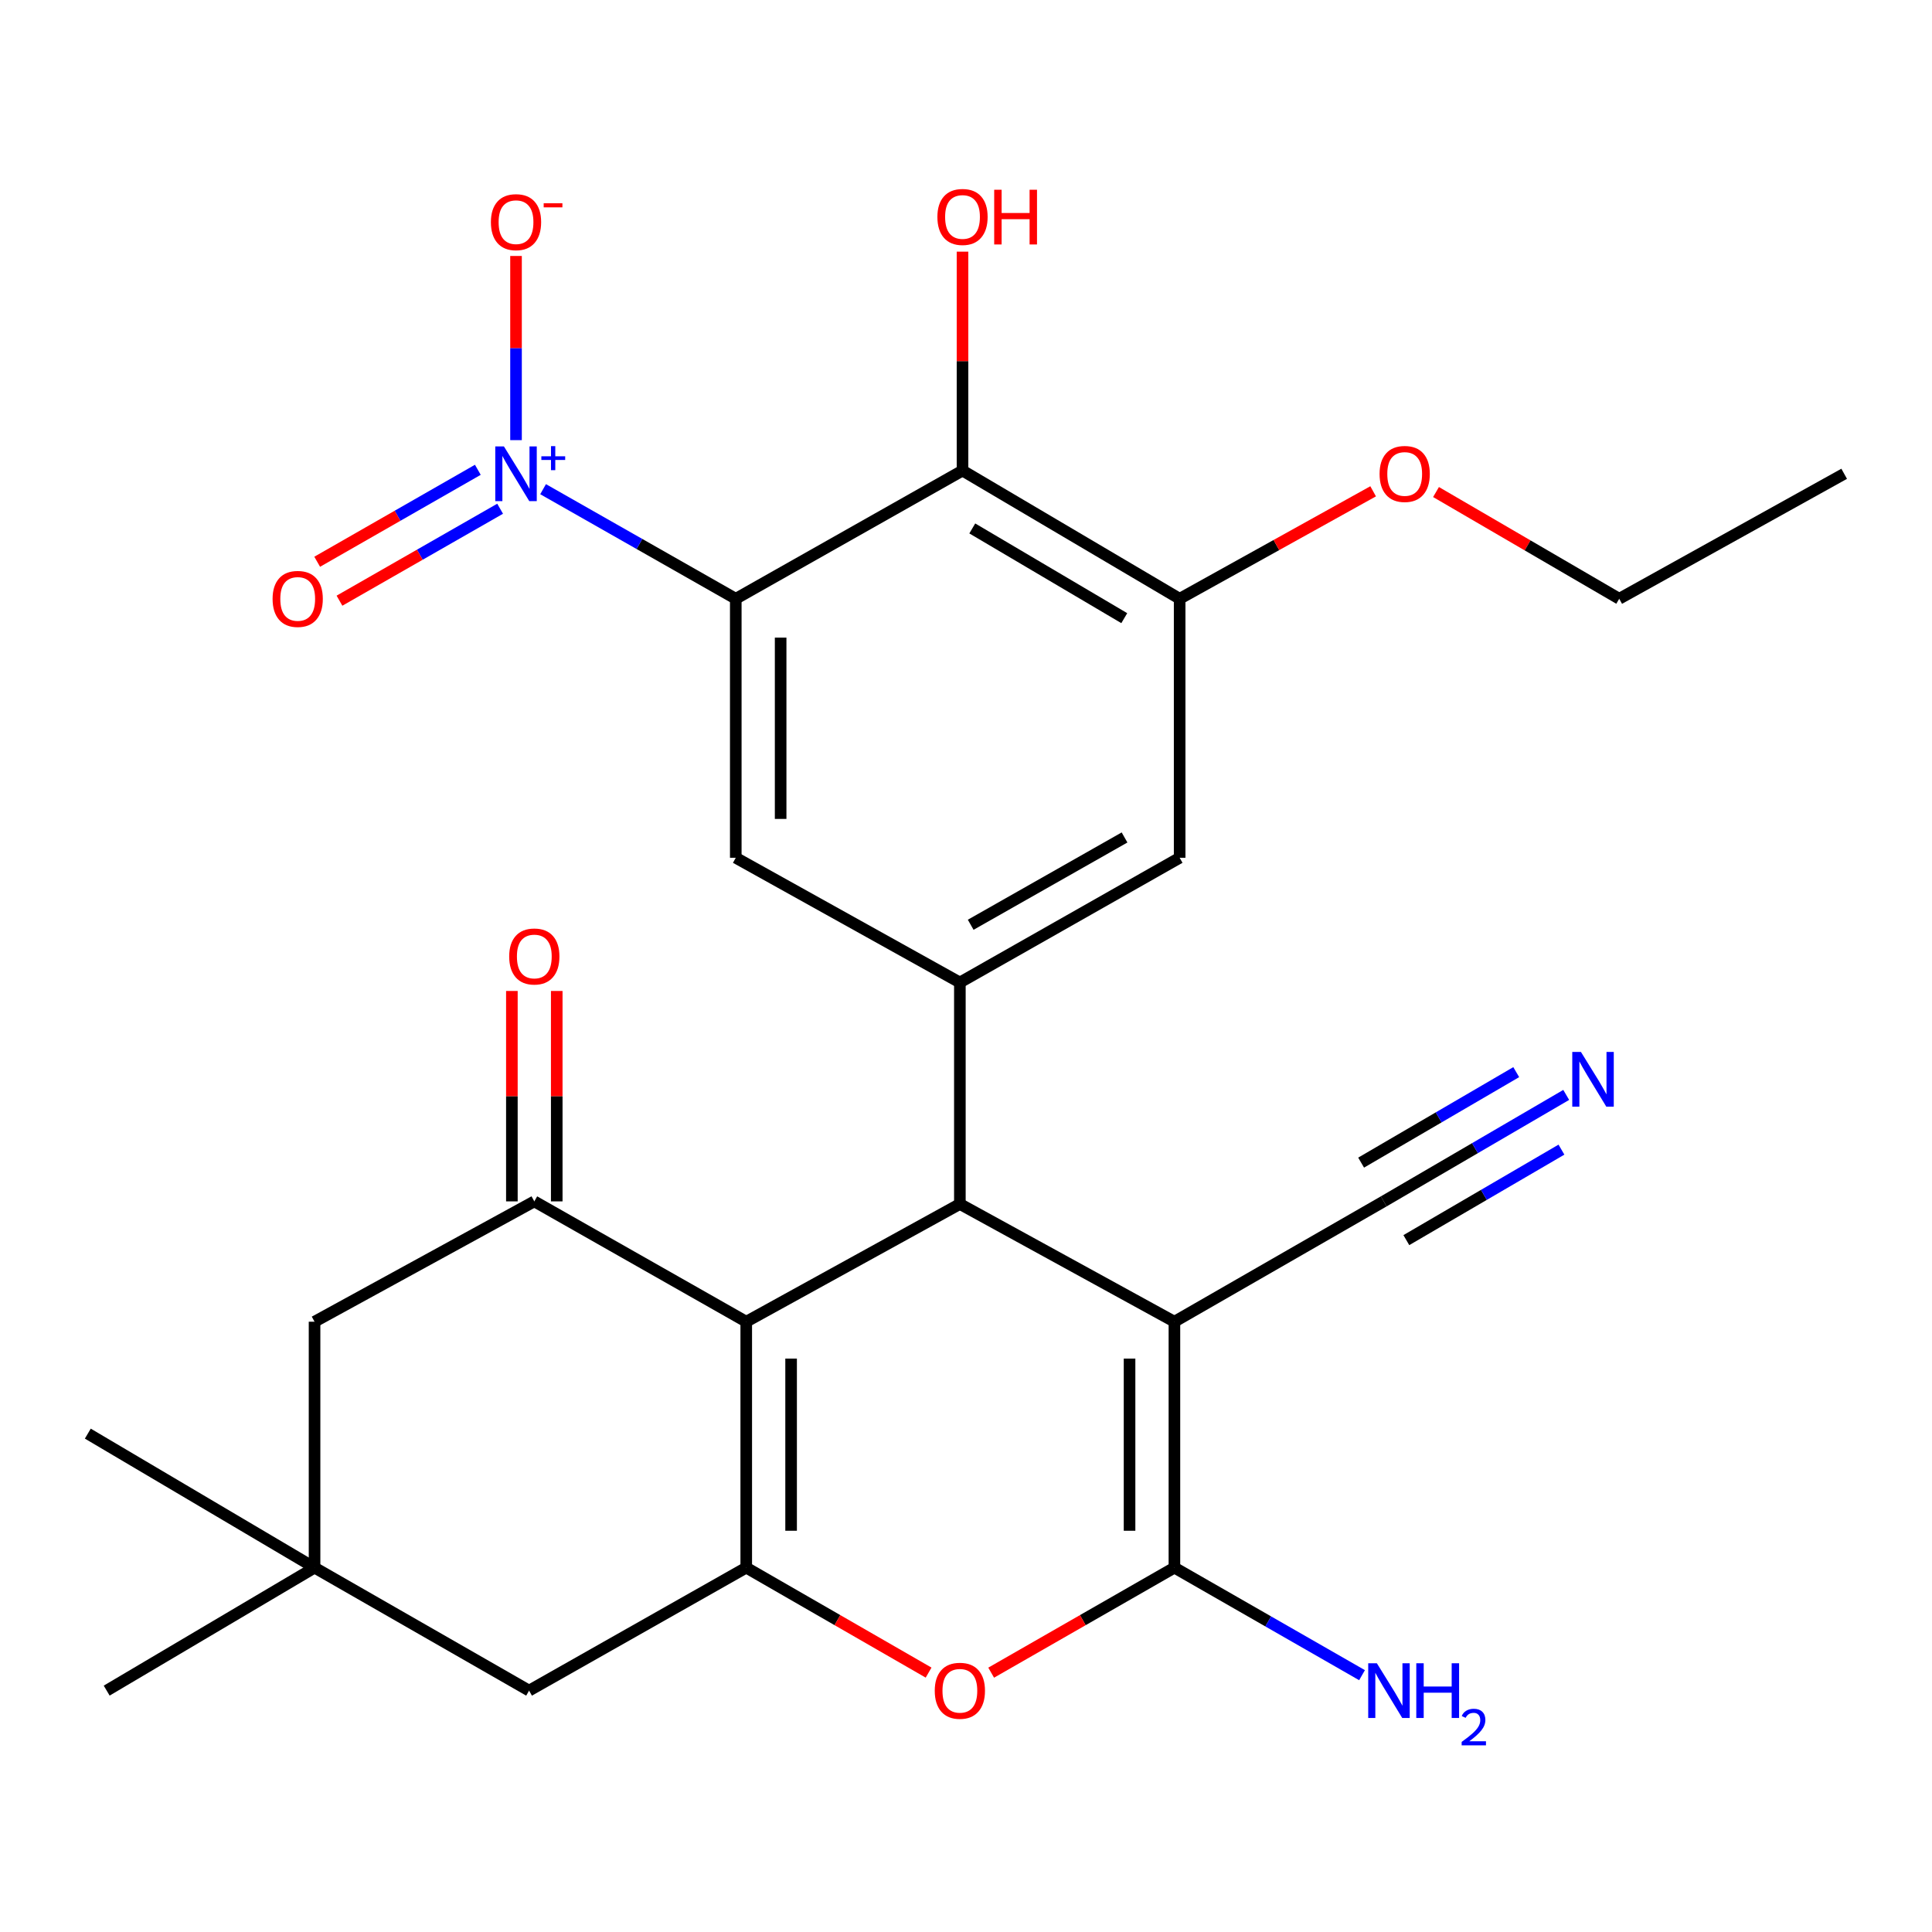 <?xml version='1.0' encoding='iso-8859-1'?>
<svg version='1.1' baseProfile='full'
              xmlns='http://www.w3.org/2000/svg'
                      xmlns:rdkit='http://www.rdkit.org/xml'
                      xmlns:xlink='http://www.w3.org/1999/xlink'
                  xml:space='preserve'
width='1000px' height='1000px' viewBox='0 0 1000 1000'>
<!-- END OF HEADER -->
<rect style='opacity:1.0;fill:#FFFFFF;stroke:none' width='1000' height='1000' x='0' y='0'> </rect>
<path class='bond-2' d='M 607.876,684.116 L 496.826,623.186' style='fill:none;fill-rule:evenodd;stroke:#000000;stroke-width:6px;stroke-linecap:butt;stroke-linejoin:miter;stroke-opacity:1' />
<path class='bond-3' d='M 607.876,684.116 L 607.876,811.408' style='fill:none;fill-rule:evenodd;stroke:#000000;stroke-width:6px;stroke-linecap:butt;stroke-linejoin:miter;stroke-opacity:1' />
<path class='bond-3' d='M 584.655,703.21 L 584.655,792.314' style='fill:none;fill-rule:evenodd;stroke:#000000;stroke-width:6px;stroke-linecap:butt;stroke-linejoin:miter;stroke-opacity:1' />
<path class='bond-11' d='M 607.876,684.116 L 716.217,621.831' style='fill:none;fill-rule:evenodd;stroke:#000000;stroke-width:6px;stroke-linecap:butt;stroke-linejoin:miter;stroke-opacity:1' />
<path class='bond-0' d='M 386.254,684.116 L 496.826,623.186' style='fill:none;fill-rule:evenodd;stroke:#000000;stroke-width:6px;stroke-linecap:butt;stroke-linejoin:miter;stroke-opacity:1' />
<path class='bond-7' d='M 386.254,684.116 L 276.559,621.831' style='fill:none;fill-rule:evenodd;stroke:#000000;stroke-width:6px;stroke-linecap:butt;stroke-linejoin:miter;stroke-opacity:1' />
<path class='bond-28' d='M 386.254,684.116 L 386.254,811.408' style='fill:none;fill-rule:evenodd;stroke:#000000;stroke-width:6px;stroke-linecap:butt;stroke-linejoin:miter;stroke-opacity:1' />
<path class='bond-28' d='M 409.475,703.21 L 409.475,792.314' style='fill:none;fill-rule:evenodd;stroke:#000000;stroke-width:6px;stroke-linecap:butt;stroke-linejoin:miter;stroke-opacity:1' />
<path class='bond-1' d='M 380.836,309.917 L 380.836,443.981' style='fill:none;fill-rule:evenodd;stroke:#000000;stroke-width:6px;stroke-linecap:butt;stroke-linejoin:miter;stroke-opacity:1' />
<path class='bond-1' d='M 404.057,330.026 L 404.057,423.872' style='fill:none;fill-rule:evenodd;stroke:#000000;stroke-width:6px;stroke-linecap:butt;stroke-linejoin:miter;stroke-opacity:1' />
<path class='bond-5' d='M 380.836,309.917 L 330.968,281.558' style='fill:none;fill-rule:evenodd;stroke:#000000;stroke-width:6px;stroke-linecap:butt;stroke-linejoin:miter;stroke-opacity:1' />
<path class='bond-5' d='M 330.968,281.558 L 281.101,253.2' style='fill:none;fill-rule:evenodd;stroke:#0000FF;stroke-width:6px;stroke-linecap:butt;stroke-linejoin:miter;stroke-opacity:1' />
<path class='bond-30' d='M 380.836,309.917 L 498.194,243.568' style='fill:none;fill-rule:evenodd;stroke:#000000;stroke-width:6px;stroke-linecap:butt;stroke-linejoin:miter;stroke-opacity:1' />
<path class='bond-8' d='M 496.826,623.186 L 496.826,508.537' style='fill:none;fill-rule:evenodd;stroke:#000000;stroke-width:6px;stroke-linecap:butt;stroke-linejoin:miter;stroke-opacity:1' />
<path class='bond-6' d='M 607.876,811.408 L 560.451,838.591' style='fill:none;fill-rule:evenodd;stroke:#000000;stroke-width:6px;stroke-linecap:butt;stroke-linejoin:miter;stroke-opacity:1' />
<path class='bond-6' d='M 560.451,838.591 L 513.026,865.775' style='fill:none;fill-rule:evenodd;stroke:#FF0000;stroke-width:6px;stroke-linecap:butt;stroke-linejoin:miter;stroke-opacity:1' />
<path class='bond-21' d='M 607.876,811.408 L 656.431,839.239' style='fill:none;fill-rule:evenodd;stroke:#000000;stroke-width:6px;stroke-linecap:butt;stroke-linejoin:miter;stroke-opacity:1' />
<path class='bond-21' d='M 656.431,839.239 L 704.986,867.07' style='fill:none;fill-rule:evenodd;stroke:#0000FF;stroke-width:6px;stroke-linecap:butt;stroke-linejoin:miter;stroke-opacity:1' />
<path class='bond-4' d='M 386.254,811.408 L 433.445,838.574' style='fill:none;fill-rule:evenodd;stroke:#000000;stroke-width:6px;stroke-linecap:butt;stroke-linejoin:miter;stroke-opacity:1' />
<path class='bond-4' d='M 433.445,838.574 L 480.637,865.741' style='fill:none;fill-rule:evenodd;stroke:#FF0000;stroke-width:6px;stroke-linecap:butt;stroke-linejoin:miter;stroke-opacity:1' />
<path class='bond-15' d='M 386.254,811.408 L 273.85,875.06' style='fill:none;fill-rule:evenodd;stroke:#000000;stroke-width:6px;stroke-linecap:butt;stroke-linejoin:miter;stroke-opacity:1' />
<path class='bond-18' d='M 267.09,227.814 L 267.09,180.153' style='fill:none;fill-rule:evenodd;stroke:#0000FF;stroke-width:6px;stroke-linecap:butt;stroke-linejoin:miter;stroke-opacity:1' />
<path class='bond-18' d='M 267.09,180.153 L 267.09,132.491' style='fill:none;fill-rule:evenodd;stroke:#FF0000;stroke-width:6px;stroke-linecap:butt;stroke-linejoin:miter;stroke-opacity:1' />
<path class='bond-19' d='M 247.326,243.167 L 205.751,266.966' style='fill:none;fill-rule:evenodd;stroke:#0000FF;stroke-width:6px;stroke-linecap:butt;stroke-linejoin:miter;stroke-opacity:1' />
<path class='bond-19' d='M 205.751,266.966 L 164.176,290.766' style='fill:none;fill-rule:evenodd;stroke:#FF0000;stroke-width:6px;stroke-linecap:butt;stroke-linejoin:miter;stroke-opacity:1' />
<path class='bond-19' d='M 258.863,263.32 L 217.287,287.119' style='fill:none;fill-rule:evenodd;stroke:#0000FF;stroke-width:6px;stroke-linecap:butt;stroke-linejoin:miter;stroke-opacity:1' />
<path class='bond-19' d='M 217.287,287.119 L 175.712,310.919' style='fill:none;fill-rule:evenodd;stroke:#FF0000;stroke-width:6px;stroke-linecap:butt;stroke-linejoin:miter;stroke-opacity:1' />
<path class='bond-17' d='M 276.559,621.831 L 162.813,684.116' style='fill:none;fill-rule:evenodd;stroke:#000000;stroke-width:6px;stroke-linecap:butt;stroke-linejoin:miter;stroke-opacity:1' />
<path class='bond-20' d='M 288.169,621.831 L 288.169,567.377' style='fill:none;fill-rule:evenodd;stroke:#000000;stroke-width:6px;stroke-linecap:butt;stroke-linejoin:miter;stroke-opacity:1' />
<path class='bond-20' d='M 288.169,567.377 L 288.169,512.922' style='fill:none;fill-rule:evenodd;stroke:#FF0000;stroke-width:6px;stroke-linecap:butt;stroke-linejoin:miter;stroke-opacity:1' />
<path class='bond-20' d='M 264.948,621.831 L 264.948,567.377' style='fill:none;fill-rule:evenodd;stroke:#000000;stroke-width:6px;stroke-linecap:butt;stroke-linejoin:miter;stroke-opacity:1' />
<path class='bond-20' d='M 264.948,567.377 L 264.948,512.922' style='fill:none;fill-rule:evenodd;stroke:#FF0000;stroke-width:6px;stroke-linecap:butt;stroke-linejoin:miter;stroke-opacity:1' />
<path class='bond-10' d='M 496.826,508.537 L 380.836,443.981' style='fill:none;fill-rule:evenodd;stroke:#000000;stroke-width:6px;stroke-linecap:butt;stroke-linejoin:miter;stroke-opacity:1' />
<path class='bond-13' d='M 496.826,508.537 L 610.585,443.981' style='fill:none;fill-rule:evenodd;stroke:#000000;stroke-width:6px;stroke-linecap:butt;stroke-linejoin:miter;stroke-opacity:1' />
<path class='bond-13' d='M 502.429,478.657 L 582.061,433.469' style='fill:none;fill-rule:evenodd;stroke:#000000;stroke-width:6px;stroke-linecap:butt;stroke-linejoin:miter;stroke-opacity:1' />
<path class='bond-9' d='M 498.194,243.568 L 610.585,309.917' style='fill:none;fill-rule:evenodd;stroke:#000000;stroke-width:6px;stroke-linecap:butt;stroke-linejoin:miter;stroke-opacity:1' />
<path class='bond-9' d='M 503.248,273.517 L 581.922,319.961' style='fill:none;fill-rule:evenodd;stroke:#000000;stroke-width:6px;stroke-linecap:butt;stroke-linejoin:miter;stroke-opacity:1' />
<path class='bond-22' d='M 498.194,243.568 L 498.194,186.912' style='fill:none;fill-rule:evenodd;stroke:#000000;stroke-width:6px;stroke-linecap:butt;stroke-linejoin:miter;stroke-opacity:1' />
<path class='bond-22' d='M 498.194,186.912 L 498.194,130.256' style='fill:none;fill-rule:evenodd;stroke:#FF0000;stroke-width:6px;stroke-linecap:butt;stroke-linejoin:miter;stroke-opacity:1' />
<path class='bond-14' d='M 716.217,621.831 L 763.443,594.278' style='fill:none;fill-rule:evenodd;stroke:#000000;stroke-width:6px;stroke-linecap:butt;stroke-linejoin:miter;stroke-opacity:1' />
<path class='bond-14' d='M 763.443,594.278 L 810.669,566.726' style='fill:none;fill-rule:evenodd;stroke:#0000FF;stroke-width:6px;stroke-linecap:butt;stroke-linejoin:miter;stroke-opacity:1' />
<path class='bond-14' d='M 727.919,641.889 L 768.061,618.469' style='fill:none;fill-rule:evenodd;stroke:#000000;stroke-width:6px;stroke-linecap:butt;stroke-linejoin:miter;stroke-opacity:1' />
<path class='bond-14' d='M 768.061,618.469 L 808.203,595.049' style='fill:none;fill-rule:evenodd;stroke:#0000FF;stroke-width:6px;stroke-linecap:butt;stroke-linejoin:miter;stroke-opacity:1' />
<path class='bond-14' d='M 704.515,601.774 L 744.657,578.354' style='fill:none;fill-rule:evenodd;stroke:#000000;stroke-width:6px;stroke-linecap:butt;stroke-linejoin:miter;stroke-opacity:1' />
<path class='bond-14' d='M 744.657,578.354 L 784.799,554.934' style='fill:none;fill-rule:evenodd;stroke:#0000FF;stroke-width:6px;stroke-linecap:butt;stroke-linejoin:miter;stroke-opacity:1' />
<path class='bond-12' d='M 610.585,309.917 L 610.585,443.981' style='fill:none;fill-rule:evenodd;stroke:#000000;stroke-width:6px;stroke-linecap:butt;stroke-linejoin:miter;stroke-opacity:1' />
<path class='bond-23' d='M 610.585,309.917 L 660.66,282.109' style='fill:none;fill-rule:evenodd;stroke:#000000;stroke-width:6px;stroke-linecap:butt;stroke-linejoin:miter;stroke-opacity:1' />
<path class='bond-23' d='M 660.66,282.109 L 710.735,254.301' style='fill:none;fill-rule:evenodd;stroke:#FF0000;stroke-width:6px;stroke-linecap:butt;stroke-linejoin:miter;stroke-opacity:1' />
<path class='bond-16' d='M 273.85,875.06 L 162.813,811.408' style='fill:none;fill-rule:evenodd;stroke:#000000;stroke-width:6px;stroke-linecap:butt;stroke-linejoin:miter;stroke-opacity:1' />
<path class='bond-24' d='M 162.813,811.408 L 55.22,875.06' style='fill:none;fill-rule:evenodd;stroke:#000000;stroke-width:6px;stroke-linecap:butt;stroke-linejoin:miter;stroke-opacity:1' />
<path class='bond-25' d='M 162.813,811.408 L 45.455,742.041' style='fill:none;fill-rule:evenodd;stroke:#000000;stroke-width:6px;stroke-linecap:butt;stroke-linejoin:miter;stroke-opacity:1' />
<path class='bond-29' d='M 162.813,811.408 L 162.813,684.116' style='fill:none;fill-rule:evenodd;stroke:#000000;stroke-width:6px;stroke-linecap:butt;stroke-linejoin:miter;stroke-opacity:1' />
<path class='bond-26' d='M 743.279,254.677 L 790.691,282.297' style='fill:none;fill-rule:evenodd;stroke:#FF0000;stroke-width:6px;stroke-linecap:butt;stroke-linejoin:miter;stroke-opacity:1' />
<path class='bond-26' d='M 790.691,282.297 L 838.103,309.917' style='fill:none;fill-rule:evenodd;stroke:#000000;stroke-width:6px;stroke-linecap:butt;stroke-linejoin:miter;stroke-opacity:1' />
<path class='bond-27' d='M 838.103,309.917 L 954.545,245.232' style='fill:none;fill-rule:evenodd;stroke:#000000;stroke-width:6px;stroke-linecap:butt;stroke-linejoin:miter;stroke-opacity:1' />
<path  class='atom-6' d='M 260.83 231.072
L 270.11 246.072
Q 271.03 247.552, 272.51 250.232
Q 273.99 252.912, 274.07 253.072
L 274.07 231.072
L 277.83 231.072
L 277.83 259.392
L 273.95 259.392
L 263.99 242.992
Q 262.83 241.072, 261.59 238.872
Q 260.39 236.672, 260.03 235.992
L 260.03 259.392
L 256.35 259.392
L 256.35 231.072
L 260.83 231.072
' fill='#0000FF'/>
<path  class='atom-6' d='M 280.206 236.177
L 285.195 236.177
L 285.195 230.923
L 287.413 230.923
L 287.413 236.177
L 292.534 236.177
L 292.534 238.078
L 287.413 238.078
L 287.413 243.358
L 285.195 243.358
L 285.195 238.078
L 280.206 238.078
L 280.206 236.177
' fill='#0000FF'/>
<path  class='atom-7' d='M 483.826 875.14
Q 483.826 868.34, 487.186 864.54
Q 490.546 860.74, 496.826 860.74
Q 503.106 860.74, 506.466 864.54
Q 509.826 868.34, 509.826 875.14
Q 509.826 882.02, 506.426 885.94
Q 503.026 889.82, 496.826 889.82
Q 490.586 889.82, 487.186 885.94
Q 483.826 882.06, 483.826 875.14
M 496.826 886.62
Q 501.146 886.62, 503.466 883.74
Q 505.826 880.82, 505.826 875.14
Q 505.826 869.58, 503.466 866.78
Q 501.146 863.94, 496.826 863.94
Q 492.506 863.94, 490.146 866.74
Q 487.826 869.54, 487.826 875.14
Q 487.826 880.86, 490.146 883.74
Q 492.506 886.62, 496.826 886.62
' fill='#FF0000'/>
<path  class='atom-15' d='M 818.284 544.47
L 827.564 559.47
Q 828.484 560.95, 829.964 563.63
Q 831.444 566.31, 831.524 566.47
L 831.524 544.47
L 835.284 544.47
L 835.284 572.79
L 831.404 572.79
L 821.444 556.39
Q 820.284 554.47, 819.044 552.27
Q 817.844 550.07, 817.484 549.39
L 817.484 572.79
L 813.804 572.79
L 813.804 544.47
L 818.284 544.47
' fill='#0000FF'/>
<path  class='atom-19' d='M 254.09 114.989
Q 254.09 108.189, 257.45 104.389
Q 260.81 100.589, 267.09 100.589
Q 273.37 100.589, 276.73 104.389
Q 280.09 108.189, 280.09 114.989
Q 280.09 121.869, 276.69 125.789
Q 273.29 129.669, 267.09 129.669
Q 260.85 129.669, 257.45 125.789
Q 254.09 121.909, 254.09 114.989
M 267.09 126.469
Q 271.41 126.469, 273.73 123.589
Q 276.09 120.669, 276.09 114.989
Q 276.09 109.429, 273.73 106.629
Q 271.41 103.789, 267.09 103.789
Q 262.77 103.789, 260.41 106.589
Q 258.09 109.389, 258.09 114.989
Q 258.09 120.709, 260.41 123.589
Q 262.77 126.469, 267.09 126.469
' fill='#FF0000'/>
<path  class='atom-19' d='M 281.41 105.211
L 291.098 105.211
L 291.098 107.323
L 281.41 107.323
L 281.41 105.211
' fill='#FF0000'/>
<path  class='atom-20' d='M 141.092 309.997
Q 141.092 303.197, 144.452 299.397
Q 147.812 295.597, 154.092 295.597
Q 160.372 295.597, 163.732 299.397
Q 167.092 303.197, 167.092 309.997
Q 167.092 316.877, 163.692 320.797
Q 160.292 324.677, 154.092 324.677
Q 147.852 324.677, 144.452 320.797
Q 141.092 316.917, 141.092 309.997
M 154.092 321.477
Q 158.412 321.477, 160.732 318.597
Q 163.092 315.677, 163.092 309.997
Q 163.092 304.437, 160.732 301.637
Q 158.412 298.797, 154.092 298.797
Q 149.772 298.797, 147.412 301.597
Q 145.092 304.397, 145.092 309.997
Q 145.092 315.717, 147.412 318.597
Q 149.772 321.477, 154.092 321.477
' fill='#FF0000'/>
<path  class='atom-21' d='M 263.559 495.071
Q 263.559 488.271, 266.919 484.471
Q 270.279 480.671, 276.559 480.671
Q 282.839 480.671, 286.199 484.471
Q 289.559 488.271, 289.559 495.071
Q 289.559 501.951, 286.159 505.871
Q 282.759 509.751, 276.559 509.751
Q 270.319 509.751, 266.919 505.871
Q 263.559 501.991, 263.559 495.071
M 276.559 506.551
Q 280.879 506.551, 283.199 503.671
Q 285.559 500.751, 285.559 495.071
Q 285.559 489.511, 283.199 486.711
Q 280.879 483.871, 276.559 483.871
Q 272.239 483.871, 269.879 486.671
Q 267.559 489.471, 267.559 495.071
Q 267.559 500.791, 269.879 503.671
Q 272.239 506.551, 276.559 506.551
' fill='#FF0000'/>
<path  class='atom-22' d='M 712.666 860.9
L 721.946 875.9
Q 722.866 877.38, 724.346 880.06
Q 725.826 882.74, 725.906 882.9
L 725.906 860.9
L 729.666 860.9
L 729.666 889.22
L 725.786 889.22
L 715.826 872.82
Q 714.666 870.9, 713.426 868.7
Q 712.226 866.5, 711.866 865.82
L 711.866 889.22
L 708.186 889.22
L 708.186 860.9
L 712.666 860.9
' fill='#0000FF'/>
<path  class='atom-22' d='M 733.066 860.9
L 736.906 860.9
L 736.906 872.94
L 751.386 872.94
L 751.386 860.9
L 755.226 860.9
L 755.226 889.22
L 751.386 889.22
L 751.386 876.14
L 736.906 876.14
L 736.906 889.22
L 733.066 889.22
L 733.066 860.9
' fill='#0000FF'/>
<path  class='atom-22' d='M 756.599 888.227
Q 757.285 886.458, 758.922 885.481
Q 760.559 884.478, 762.829 884.478
Q 765.654 884.478, 767.238 886.009
Q 768.822 887.54, 768.822 890.259
Q 768.822 893.031, 766.763 895.619
Q 764.73 898.206, 760.506 901.268
L 769.139 901.268
L 769.139 903.38
L 756.546 903.38
L 756.546 901.611
Q 760.031 899.13, 762.09 897.282
Q 764.176 895.434, 765.179 893.771
Q 766.182 892.107, 766.182 890.391
Q 766.182 888.596, 765.284 887.593
Q 764.387 886.59, 762.829 886.59
Q 761.324 886.59, 760.321 887.197
Q 759.318 887.804, 758.605 889.151
L 756.599 888.227
' fill='#0000FF'/>
<path  class='atom-23' d='M 485.194 112.292
Q 485.194 105.492, 488.554 101.692
Q 491.914 97.892, 498.194 97.892
Q 504.474 97.892, 507.834 101.692
Q 511.194 105.492, 511.194 112.292
Q 511.194 119.172, 507.794 123.092
Q 504.394 126.972, 498.194 126.972
Q 491.954 126.972, 488.554 123.092
Q 485.194 119.212, 485.194 112.292
M 498.194 123.772
Q 502.514 123.772, 504.834 120.892
Q 507.194 117.972, 507.194 112.292
Q 507.194 106.732, 504.834 103.932
Q 502.514 101.092, 498.194 101.092
Q 493.874 101.092, 491.514 103.892
Q 489.194 106.692, 489.194 112.292
Q 489.194 118.012, 491.514 120.892
Q 493.874 123.772, 498.194 123.772
' fill='#FF0000'/>
<path  class='atom-23' d='M 514.594 98.212
L 518.434 98.212
L 518.434 110.252
L 532.914 110.252
L 532.914 98.212
L 536.754 98.212
L 536.754 126.532
L 532.914 126.532
L 532.914 113.452
L 518.434 113.452
L 518.434 126.532
L 514.594 126.532
L 514.594 98.212
' fill='#FF0000'/>
<path  class='atom-24' d='M 714.066 245.312
Q 714.066 238.512, 717.426 234.712
Q 720.786 230.912, 727.066 230.912
Q 733.346 230.912, 736.706 234.712
Q 740.066 238.512, 740.066 245.312
Q 740.066 252.192, 736.666 256.112
Q 733.266 259.992, 727.066 259.992
Q 720.826 259.992, 717.426 256.112
Q 714.066 252.232, 714.066 245.312
M 727.066 256.792
Q 731.386 256.792, 733.706 253.912
Q 736.066 250.992, 736.066 245.312
Q 736.066 239.752, 733.706 236.952
Q 731.386 234.112, 727.066 234.112
Q 722.746 234.112, 720.386 236.912
Q 718.066 239.712, 718.066 245.312
Q 718.066 251.032, 720.386 253.912
Q 722.746 256.792, 727.066 256.792
' fill='#FF0000'/>
</svg>
